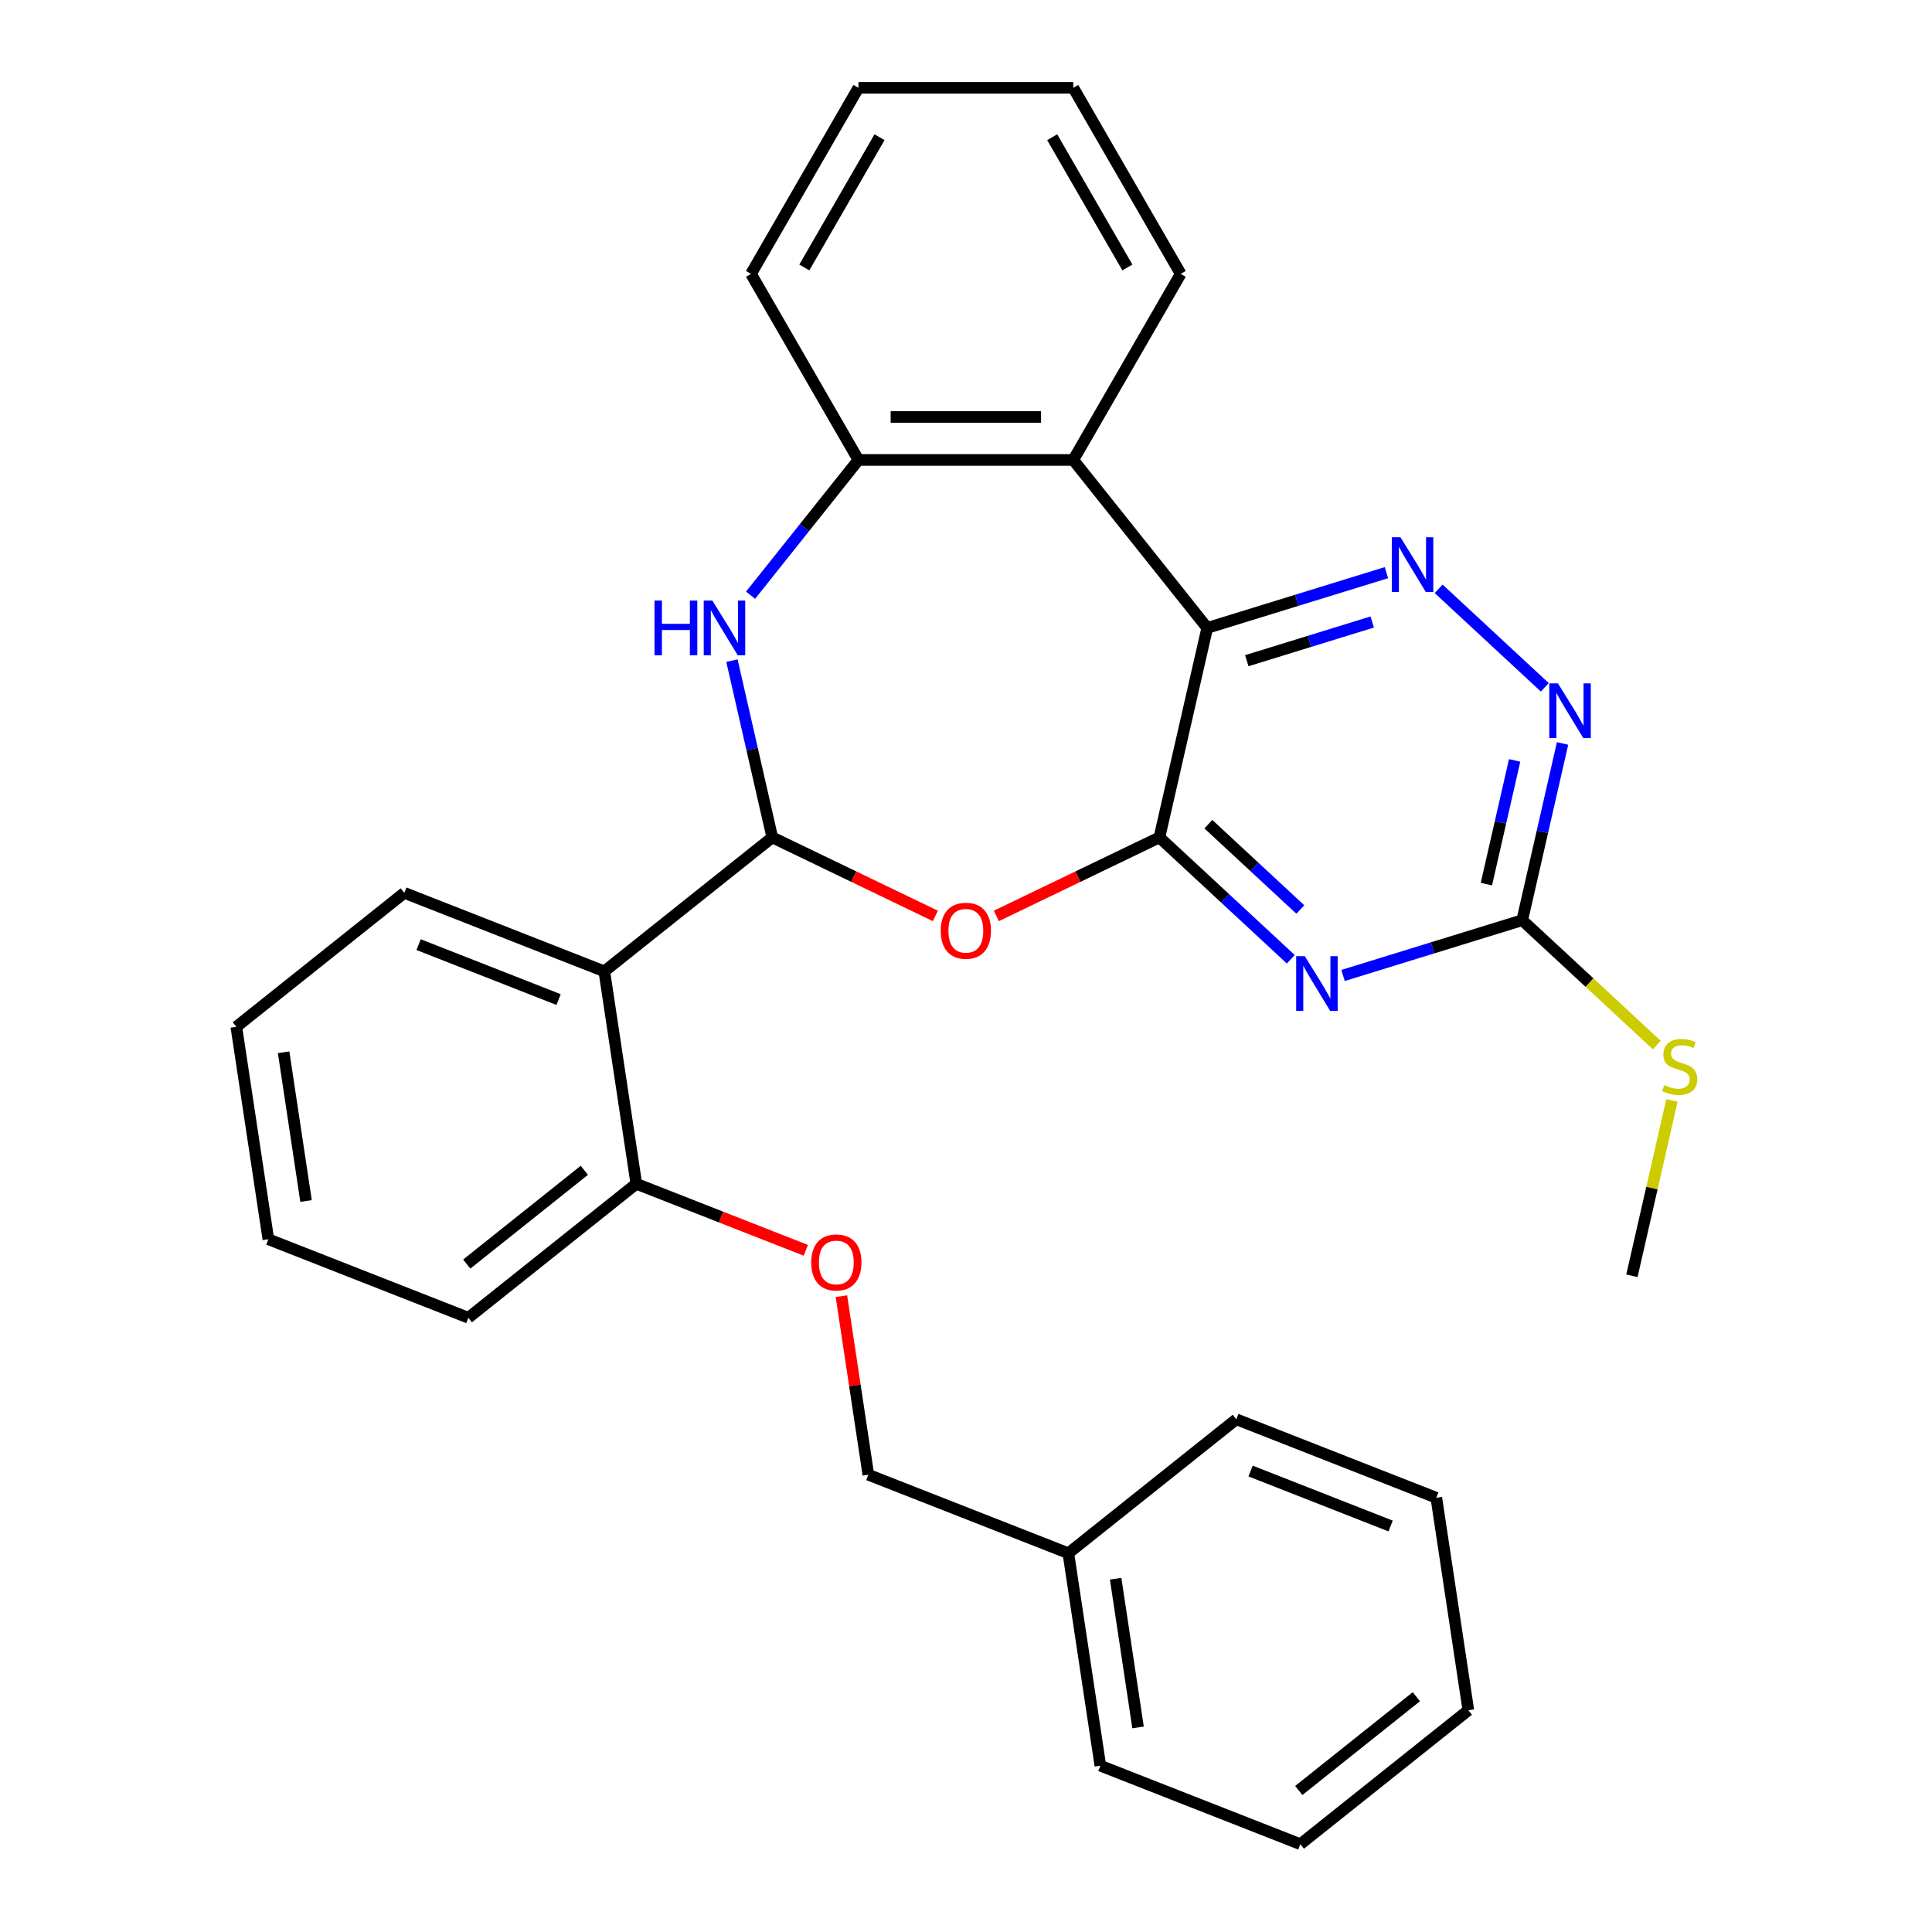 <?xml version='1.0' encoding='iso-8859-1'?>
<svg version='1.1' baseProfile='full'
              xmlns='http://www.w3.org/2000/svg'
                      xmlns:rdkit='http://www.rdkit.org/xml'
                      xmlns:xlink='http://www.w3.org/1999/xlink'
                  xml:space='preserve'
width='1000px' height='1000px' viewBox='0 0 1000 1000'>
<!-- END OF HEADER -->
<rect style='opacity:1.0;fill:#FFFFFF;stroke:none' width='1000' height='1000' x='0' y='0'> </rect>
<path class='bond-0' d='M 600.117,433.432 L 624.863,325.014' style='fill:none;fill-rule:evenodd;stroke:#000000;stroke-width:6px;stroke-linecap:butt;stroke-linejoin:miter;stroke-opacity:1' />
<path class='bond-2' d='M 600.117,433.432 L 634.117,464.979' style='fill:none;fill-rule:evenodd;stroke:#000000;stroke-width:6px;stroke-linecap:butt;stroke-linejoin:miter;stroke-opacity:1' />
<path class='bond-2' d='M 634.117,464.979 L 668.117,496.527' style='fill:none;fill-rule:evenodd;stroke:#0000FF;stroke-width:6px;stroke-linecap:butt;stroke-linejoin:miter;stroke-opacity:1' />
<path class='bond-2' d='M 625.445,426.592 L 649.245,448.675' style='fill:none;fill-rule:evenodd;stroke:#000000;stroke-width:6px;stroke-linecap:butt;stroke-linejoin:miter;stroke-opacity:1' />
<path class='bond-2' d='M 649.245,448.675 L 673.045,470.759' style='fill:none;fill-rule:evenodd;stroke:#0000FF;stroke-width:6px;stroke-linecap:butt;stroke-linejoin:miter;stroke-opacity:1' />
<path class='bond-3' d='M 600.117,433.432 L 557.911,453.758' style='fill:none;fill-rule:evenodd;stroke:#000000;stroke-width:6px;stroke-linecap:butt;stroke-linejoin:miter;stroke-opacity:1' />
<path class='bond-3' d='M 557.911,453.758 L 515.704,474.083' style='fill:none;fill-rule:evenodd;stroke:#FF0000;stroke-width:6px;stroke-linecap:butt;stroke-linejoin:miter;stroke-opacity:1' />
<path class='bond-5' d='M 624.863,325.014 L 671.236,310.71' style='fill:none;fill-rule:evenodd;stroke:#000000;stroke-width:6px;stroke-linecap:butt;stroke-linejoin:miter;stroke-opacity:1' />
<path class='bond-5' d='M 671.236,310.71 L 717.609,296.406' style='fill:none;fill-rule:evenodd;stroke:#0000FF;stroke-width:6px;stroke-linecap:butt;stroke-linejoin:miter;stroke-opacity:1' />
<path class='bond-5' d='M 645.331,341.976 L 677.792,331.963' style='fill:none;fill-rule:evenodd;stroke:#000000;stroke-width:6px;stroke-linecap:butt;stroke-linejoin:miter;stroke-opacity:1' />
<path class='bond-5' d='M 677.792,331.963 L 710.253,321.95' style='fill:none;fill-rule:evenodd;stroke:#0000FF;stroke-width:6px;stroke-linecap:butt;stroke-linejoin:miter;stroke-opacity:1' />
<path class='bond-6' d='M 624.863,325.014 L 555.527,238.069' style='fill:none;fill-rule:evenodd;stroke:#000000;stroke-width:6px;stroke-linecap:butt;stroke-linejoin:miter;stroke-opacity:1' />
<path class='bond-1' d='M 399.731,433.432 L 441.937,453.758' style='fill:none;fill-rule:evenodd;stroke:#000000;stroke-width:6px;stroke-linecap:butt;stroke-linejoin:miter;stroke-opacity:1' />
<path class='bond-1' d='M 441.937,453.758 L 484.144,474.083' style='fill:none;fill-rule:evenodd;stroke:#FF0000;stroke-width:6px;stroke-linecap:butt;stroke-linejoin:miter;stroke-opacity:1' />
<path class='bond-4' d='M 399.731,433.432 L 389.291,387.693' style='fill:none;fill-rule:evenodd;stroke:#000000;stroke-width:6px;stroke-linecap:butt;stroke-linejoin:miter;stroke-opacity:1' />
<path class='bond-4' d='M 389.291,387.693 L 378.851,341.954' style='fill:none;fill-rule:evenodd;stroke:#0000FF;stroke-width:6px;stroke-linecap:butt;stroke-linejoin:miter;stroke-opacity:1' />
<path class='bond-7' d='M 399.731,433.432 L 312.786,502.768' style='fill:none;fill-rule:evenodd;stroke:#000000;stroke-width:6px;stroke-linecap:butt;stroke-linejoin:miter;stroke-opacity:1' />
<path class='bond-8' d='M 695.158,504.901 L 741.53,490.597' style='fill:none;fill-rule:evenodd;stroke:#0000FF;stroke-width:6px;stroke-linecap:butt;stroke-linejoin:miter;stroke-opacity:1' />
<path class='bond-8' d='M 741.53,490.597 L 787.903,476.293' style='fill:none;fill-rule:evenodd;stroke:#000000;stroke-width:6px;stroke-linecap:butt;stroke-linejoin:miter;stroke-opacity:1' />
<path class='bond-31' d='M 388.494,308.074 L 416.408,273.072' style='fill:none;fill-rule:evenodd;stroke:#0000FF;stroke-width:6px;stroke-linecap:butt;stroke-linejoin:miter;stroke-opacity:1' />
<path class='bond-31' d='M 416.408,273.072 L 444.321,238.069' style='fill:none;fill-rule:evenodd;stroke:#000000;stroke-width:6px;stroke-linecap:butt;stroke-linejoin:miter;stroke-opacity:1' />
<path class='bond-30' d='M 744.649,304.78 L 799.59,355.758' style='fill:none;fill-rule:evenodd;stroke:#0000FF;stroke-width:6px;stroke-linecap:butt;stroke-linejoin:miter;stroke-opacity:1' />
<path class='bond-9' d='M 555.527,238.069 L 444.321,238.069' style='fill:none;fill-rule:evenodd;stroke:#000000;stroke-width:6px;stroke-linecap:butt;stroke-linejoin:miter;stroke-opacity:1' />
<path class='bond-9' d='M 538.846,215.828 L 461.002,215.828' style='fill:none;fill-rule:evenodd;stroke:#000000;stroke-width:6px;stroke-linecap:butt;stroke-linejoin:miter;stroke-opacity:1' />
<path class='bond-16' d='M 555.527,238.069 L 611.13,141.762' style='fill:none;fill-rule:evenodd;stroke:#000000;stroke-width:6px;stroke-linecap:butt;stroke-linejoin:miter;stroke-opacity:1' />
<path class='bond-11' d='M 312.786,502.768 L 329.36,612.732' style='fill:none;fill-rule:evenodd;stroke:#000000;stroke-width:6px;stroke-linecap:butt;stroke-linejoin:miter;stroke-opacity:1' />
<path class='bond-15' d='M 312.786,502.768 L 209.267,462.14' style='fill:none;fill-rule:evenodd;stroke:#000000;stroke-width:6px;stroke-linecap:butt;stroke-linejoin:miter;stroke-opacity:1' />
<path class='bond-15' d='M 289.133,517.378 L 216.669,488.938' style='fill:none;fill-rule:evenodd;stroke:#000000;stroke-width:6px;stroke-linecap:butt;stroke-linejoin:miter;stroke-opacity:1' />
<path class='bond-10' d='M 787.903,476.293 L 798.343,430.554' style='fill:none;fill-rule:evenodd;stroke:#000000;stroke-width:6px;stroke-linecap:butt;stroke-linejoin:miter;stroke-opacity:1' />
<path class='bond-10' d='M 798.343,430.554 L 808.782,384.815' style='fill:none;fill-rule:evenodd;stroke:#0000FF;stroke-width:6px;stroke-linecap:butt;stroke-linejoin:miter;stroke-opacity:1' />
<path class='bond-10' d='M 769.351,457.622 L 776.659,425.605' style='fill:none;fill-rule:evenodd;stroke:#000000;stroke-width:6px;stroke-linecap:butt;stroke-linejoin:miter;stroke-opacity:1' />
<path class='bond-10' d='M 776.659,425.605 L 783.967,393.588' style='fill:none;fill-rule:evenodd;stroke:#0000FF;stroke-width:6px;stroke-linecap:butt;stroke-linejoin:miter;stroke-opacity:1' />
<path class='bond-13' d='M 787.903,476.293 L 822.733,508.61' style='fill:none;fill-rule:evenodd;stroke:#000000;stroke-width:6px;stroke-linecap:butt;stroke-linejoin:miter;stroke-opacity:1' />
<path class='bond-13' d='M 822.733,508.61 L 857.563,540.928' style='fill:none;fill-rule:evenodd;stroke:#CCCC00;stroke-width:6px;stroke-linecap:butt;stroke-linejoin:miter;stroke-opacity:1' />
<path class='bond-18' d='M 444.321,238.069 L 388.718,141.762' style='fill:none;fill-rule:evenodd;stroke:#000000;stroke-width:6px;stroke-linecap:butt;stroke-linejoin:miter;stroke-opacity:1' />
<path class='bond-12' d='M 329.36,612.732 L 373.23,629.95' style='fill:none;fill-rule:evenodd;stroke:#000000;stroke-width:6px;stroke-linecap:butt;stroke-linejoin:miter;stroke-opacity:1' />
<path class='bond-12' d='M 373.23,629.95 L 417.099,647.167' style='fill:none;fill-rule:evenodd;stroke:#FF0000;stroke-width:6px;stroke-linecap:butt;stroke-linejoin:miter;stroke-opacity:1' />
<path class='bond-19' d='M 329.36,612.732 L 242.416,682.068' style='fill:none;fill-rule:evenodd;stroke:#000000;stroke-width:6px;stroke-linecap:butt;stroke-linejoin:miter;stroke-opacity:1' />
<path class='bond-19' d='M 302.452,605.744 L 241.59,654.279' style='fill:none;fill-rule:evenodd;stroke:#000000;stroke-width:6px;stroke-linecap:butt;stroke-linejoin:miter;stroke-opacity:1' />
<path class='bond-14' d='M 435.523,670.901 L 442.489,717.113' style='fill:none;fill-rule:evenodd;stroke:#FF0000;stroke-width:6px;stroke-linecap:butt;stroke-linejoin:miter;stroke-opacity:1' />
<path class='bond-14' d='M 442.489,717.113 L 449.454,763.325' style='fill:none;fill-rule:evenodd;stroke:#000000;stroke-width:6px;stroke-linecap:butt;stroke-linejoin:miter;stroke-opacity:1' />
<path class='bond-20' d='M 865.392,569.593 L 855.035,614.972' style='fill:none;fill-rule:evenodd;stroke:#CCCC00;stroke-width:6px;stroke-linecap:butt;stroke-linejoin:miter;stroke-opacity:1' />
<path class='bond-20' d='M 855.035,614.972 L 844.677,660.351' style='fill:none;fill-rule:evenodd;stroke:#000000;stroke-width:6px;stroke-linecap:butt;stroke-linejoin:miter;stroke-opacity:1' />
<path class='bond-17' d='M 449.454,763.325 L 552.973,803.953' style='fill:none;fill-rule:evenodd;stroke:#000000;stroke-width:6px;stroke-linecap:butt;stroke-linejoin:miter;stroke-opacity:1' />
<path class='bond-23' d='M 209.267,462.14 L 122.322,531.476' style='fill:none;fill-rule:evenodd;stroke:#000000;stroke-width:6px;stroke-linecap:butt;stroke-linejoin:miter;stroke-opacity:1' />
<path class='bond-24' d='M 611.13,141.762 L 555.527,45.455' style='fill:none;fill-rule:evenodd;stroke:#000000;stroke-width:6px;stroke-linecap:butt;stroke-linejoin:miter;stroke-opacity:1' />
<path class='bond-24' d='M 583.528,138.437 L 544.606,71.021' style='fill:none;fill-rule:evenodd;stroke:#000000;stroke-width:6px;stroke-linecap:butt;stroke-linejoin:miter;stroke-opacity:1' />
<path class='bond-21' d='M 552.973,803.953 L 569.547,913.917' style='fill:none;fill-rule:evenodd;stroke:#000000;stroke-width:6px;stroke-linecap:butt;stroke-linejoin:miter;stroke-opacity:1' />
<path class='bond-21' d='M 577.452,817.133 L 589.054,894.108' style='fill:none;fill-rule:evenodd;stroke:#000000;stroke-width:6px;stroke-linecap:butt;stroke-linejoin:miter;stroke-opacity:1' />
<path class='bond-22' d='M 552.973,803.953 L 639.917,734.617' style='fill:none;fill-rule:evenodd;stroke:#000000;stroke-width:6px;stroke-linecap:butt;stroke-linejoin:miter;stroke-opacity:1' />
<path class='bond-32' d='M 388.718,141.762 L 444.321,45.455' style='fill:none;fill-rule:evenodd;stroke:#000000;stroke-width:6px;stroke-linecap:butt;stroke-linejoin:miter;stroke-opacity:1' />
<path class='bond-32' d='M 416.32,138.437 L 455.242,71.021' style='fill:none;fill-rule:evenodd;stroke:#000000;stroke-width:6px;stroke-linecap:butt;stroke-linejoin:miter;stroke-opacity:1' />
<path class='bond-33' d='M 242.416,682.068 L 138.897,641.44' style='fill:none;fill-rule:evenodd;stroke:#000000;stroke-width:6px;stroke-linecap:butt;stroke-linejoin:miter;stroke-opacity:1' />
<path class='bond-28' d='M 569.547,913.917 L 673.066,954.545' style='fill:none;fill-rule:evenodd;stroke:#000000;stroke-width:6px;stroke-linecap:butt;stroke-linejoin:miter;stroke-opacity:1' />
<path class='bond-27' d='M 639.917,734.617 L 743.436,775.245' style='fill:none;fill-rule:evenodd;stroke:#000000;stroke-width:6px;stroke-linecap:butt;stroke-linejoin:miter;stroke-opacity:1' />
<path class='bond-27' d='M 647.32,761.415 L 719.783,789.855' style='fill:none;fill-rule:evenodd;stroke:#000000;stroke-width:6px;stroke-linecap:butt;stroke-linejoin:miter;stroke-opacity:1' />
<path class='bond-26' d='M 122.322,531.476 L 138.897,641.44' style='fill:none;fill-rule:evenodd;stroke:#000000;stroke-width:6px;stroke-linecap:butt;stroke-linejoin:miter;stroke-opacity:1' />
<path class='bond-26' d='M 146.801,544.656 L 158.404,621.631' style='fill:none;fill-rule:evenodd;stroke:#000000;stroke-width:6px;stroke-linecap:butt;stroke-linejoin:miter;stroke-opacity:1' />
<path class='bond-25' d='M 555.527,45.455 L 444.321,45.455' style='fill:none;fill-rule:evenodd;stroke:#000000;stroke-width:6px;stroke-linecap:butt;stroke-linejoin:miter;stroke-opacity:1' />
<path class='bond-29' d='M 743.436,775.245 L 760.011,885.209' style='fill:none;fill-rule:evenodd;stroke:#000000;stroke-width:6px;stroke-linecap:butt;stroke-linejoin:miter;stroke-opacity:1' />
<path class='bond-34' d='M 673.066,954.545 L 760.011,885.209' style='fill:none;fill-rule:evenodd;stroke:#000000;stroke-width:6px;stroke-linecap:butt;stroke-linejoin:miter;stroke-opacity:1' />
<path class='bond-34' d='M 672.241,926.756 L 733.102,878.221' style='fill:none;fill-rule:evenodd;stroke:#000000;stroke-width:6px;stroke-linecap:butt;stroke-linejoin:miter;stroke-opacity:1' />
<path  class='atom-3' d='M 675.377 494.912
L 684.657 509.912
Q 685.577 511.392, 687.057 514.072
Q 688.537 516.752, 688.617 516.912
L 688.617 494.912
L 692.377 494.912
L 692.377 523.232
L 688.497 523.232
L 678.537 506.832
Q 677.377 504.912, 676.137 502.712
Q 674.937 500.512, 674.577 499.832
L 674.577 523.232
L 670.897 523.232
L 670.897 494.912
L 675.377 494.912
' fill='#0000FF'/>
<path  class='atom-4' d='M 486.924 481.763
Q 486.924 474.963, 490.284 471.163
Q 493.644 467.363, 499.924 467.363
Q 506.204 467.363, 509.564 471.163
Q 512.924 474.963, 512.924 481.763
Q 512.924 488.643, 509.524 492.563
Q 506.124 496.443, 499.924 496.443
Q 493.684 496.443, 490.284 492.563
Q 486.924 488.683, 486.924 481.763
M 499.924 493.243
Q 504.244 493.243, 506.564 490.363
Q 508.924 487.443, 508.924 481.763
Q 508.924 476.203, 506.564 473.403
Q 504.244 470.563, 499.924 470.563
Q 495.604 470.563, 493.244 473.363
Q 490.924 476.163, 490.924 481.763
Q 490.924 487.483, 493.244 490.363
Q 495.604 493.243, 499.924 493.243
' fill='#FF0000'/>
<path  class='atom-5' d='M 338.765 310.854
L 342.605 310.854
L 342.605 322.894
L 357.085 322.894
L 357.085 310.854
L 360.925 310.854
L 360.925 339.174
L 357.085 339.174
L 357.085 326.094
L 342.605 326.094
L 342.605 339.174
L 338.765 339.174
L 338.765 310.854
' fill='#0000FF'/>
<path  class='atom-5' d='M 368.725 310.854
L 378.005 325.854
Q 378.925 327.334, 380.405 330.014
Q 381.885 332.694, 381.965 332.854
L 381.965 310.854
L 385.725 310.854
L 385.725 339.174
L 381.845 339.174
L 371.885 322.774
Q 370.725 320.854, 369.485 318.654
Q 368.285 316.454, 367.925 315.774
L 367.925 339.174
L 364.245 339.174
L 364.245 310.854
L 368.725 310.854
' fill='#0000FF'/>
<path  class='atom-6' d='M 724.869 278.075
L 734.149 293.075
Q 735.069 294.555, 736.549 297.235
Q 738.029 299.915, 738.109 300.075
L 738.109 278.075
L 741.869 278.075
L 741.869 306.395
L 737.989 306.395
L 728.029 289.995
Q 726.869 288.075, 725.629 285.875
Q 724.429 283.675, 724.069 282.995
L 724.069 306.395
L 720.389 306.395
L 720.389 278.075
L 724.869 278.075
' fill='#0000FF'/>
<path  class='atom-11' d='M 806.389 353.715
L 815.669 368.715
Q 816.589 370.195, 818.069 372.875
Q 819.549 375.555, 819.629 375.715
L 819.629 353.715
L 823.389 353.715
L 823.389 382.035
L 819.509 382.035
L 809.549 365.635
Q 808.389 363.715, 807.149 361.515
Q 805.949 359.315, 805.589 358.635
L 805.589 382.035
L 801.909 382.035
L 801.909 353.715
L 806.389 353.715
' fill='#0000FF'/>
<path  class='atom-13' d='M 419.879 653.441
Q 419.879 646.641, 423.239 642.841
Q 426.599 639.041, 432.879 639.041
Q 439.159 639.041, 442.519 642.841
Q 445.879 646.641, 445.879 653.441
Q 445.879 660.321, 442.479 664.241
Q 439.079 668.121, 432.879 668.121
Q 426.639 668.121, 423.239 664.241
Q 419.879 660.361, 419.879 653.441
M 432.879 664.921
Q 437.199 664.921, 439.519 662.041
Q 441.879 659.121, 441.879 653.441
Q 441.879 647.881, 439.519 645.081
Q 437.199 642.241, 432.879 642.241
Q 428.559 642.241, 426.199 645.041
Q 423.879 647.841, 423.879 653.441
Q 423.879 659.161, 426.199 662.041
Q 428.559 664.921, 432.879 664.921
' fill='#FF0000'/>
<path  class='atom-14' d='M 861.423 561.653
Q 861.743 561.773, 863.063 562.333
Q 864.383 562.893, 865.823 563.253
Q 867.303 563.573, 868.743 563.573
Q 871.423 563.573, 872.983 562.293
Q 874.543 560.973, 874.543 558.693
Q 874.543 557.133, 873.743 556.173
Q 872.983 555.213, 871.783 554.693
Q 870.583 554.173, 868.583 553.573
Q 866.063 552.813, 864.543 552.093
Q 863.063 551.373, 861.983 549.853
Q 860.943 548.333, 860.943 545.773
Q 860.943 542.213, 863.343 540.013
Q 865.783 537.813, 870.583 537.813
Q 873.863 537.813, 877.583 539.373
L 876.663 542.453
Q 873.263 541.053, 870.703 541.053
Q 867.943 541.053, 866.423 542.213
Q 864.903 543.333, 864.943 545.293
Q 864.943 546.813, 865.703 547.733
Q 866.503 548.653, 867.623 549.173
Q 868.783 549.693, 870.703 550.293
Q 873.263 551.093, 874.783 551.893
Q 876.303 552.693, 877.383 554.333
Q 878.503 555.933, 878.503 558.693
Q 878.503 562.613, 875.863 564.733
Q 873.263 566.813, 868.903 566.813
Q 866.383 566.813, 864.463 566.253
Q 862.583 565.733, 860.343 564.813
L 861.423 561.653
' fill='#CCCC00'/>
</svg>
